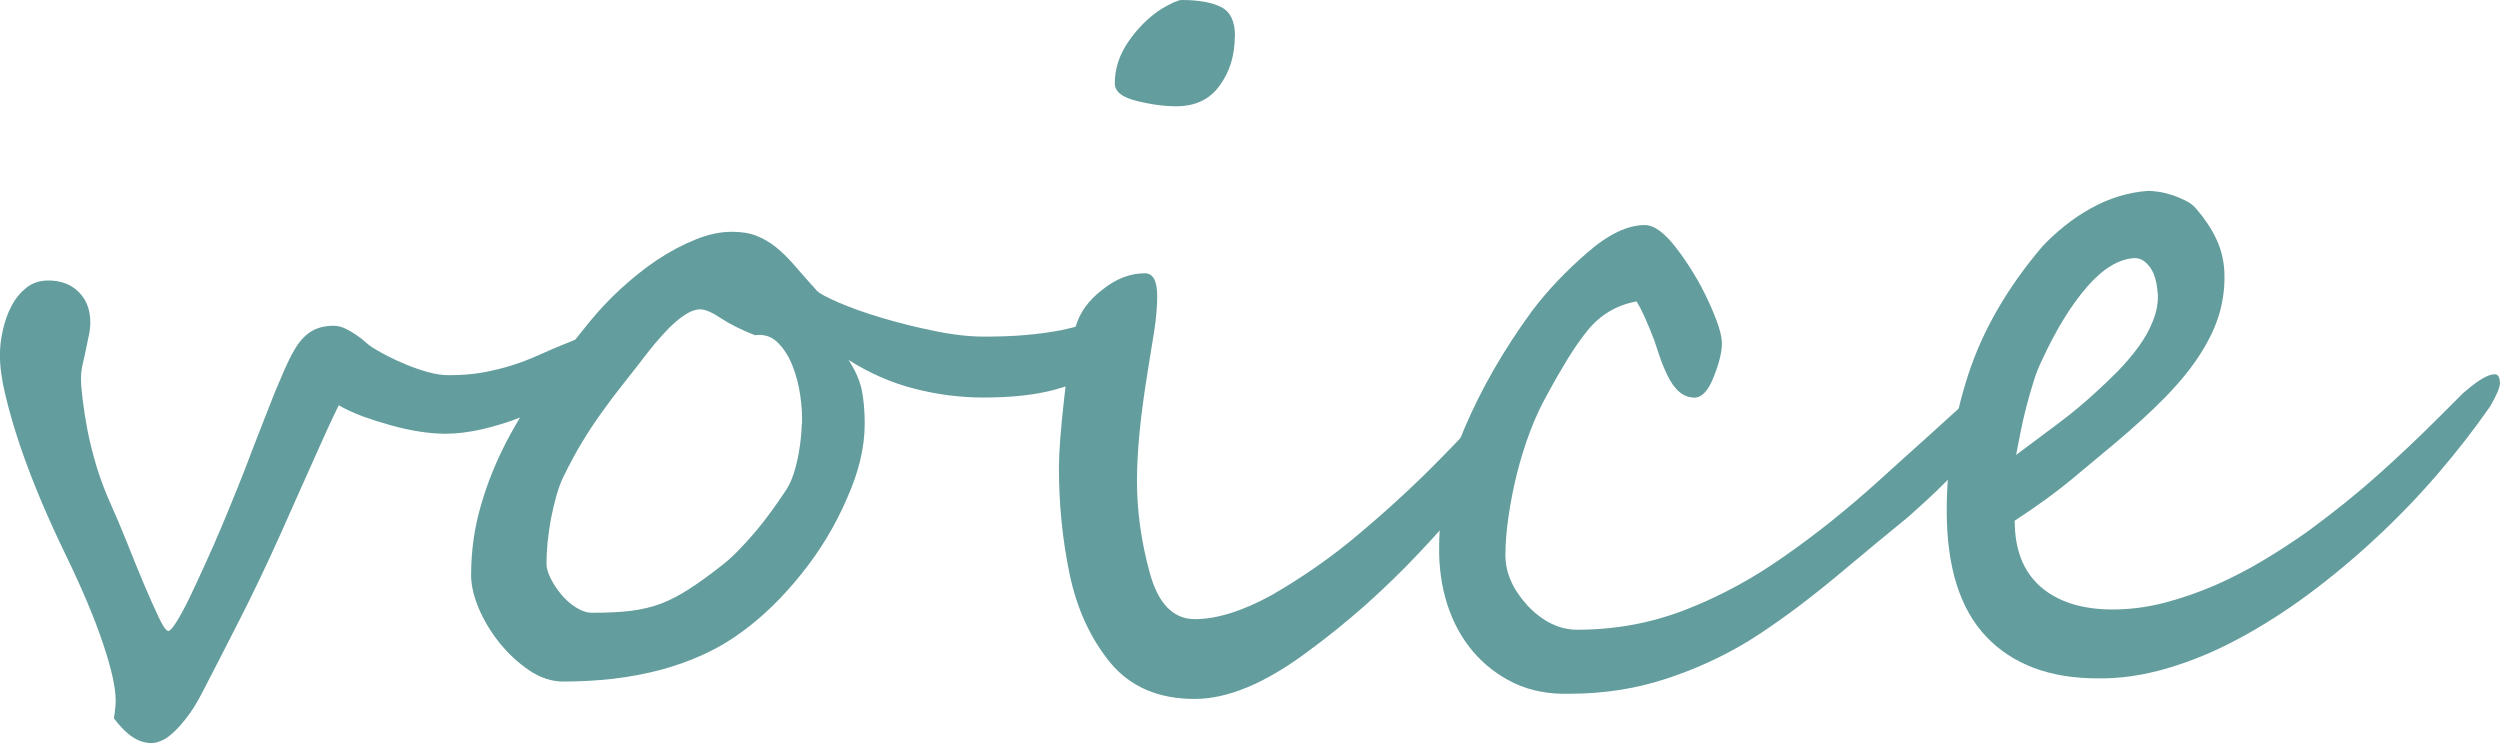 <?xml version="1.0" encoding="UTF-8"?>
<svg id="_レイヤー_2" data-name="レイヤー 2" xmlns="http://www.w3.org/2000/svg" viewBox="0 0 297.59 88.44">
  <defs>
    <style>
      .cls-1 {
        fill: #639d9d;
      }
    </style>
  </defs>
  <g id="_レイヤー_1-2" data-name="レイヤー 1">
    <path class="cls-1" d="M73.77,40.17c0,.46-.11,.9-.33,1.31-.21,.41-.48,.79-.81,1.17s-.72,.74-1.15,1.1c-.43,.35-.84,.7-1.23,1.06-1.1,.96-2.36,1.85-3.79,2.69-1.42,.83-2.91,1.56-4.46,2.17-1.54,.6-3.1,1.08-4.67,1.44-1.56,.35-2.99,.52-4.31,.52-.89,0-1.91-.08-3.04-.25-1.14-.18-2.29-.43-3.44-.75-1.16-.32-2.29-.68-3.4-1.08-1.1-.42-2.04-.85-2.81-1.31-.11,.21-.38,.75-.79,1.63-.41,.86-.91,1.97-1.52,3.33-.6,1.35-1.29,2.9-2.08,4.65-.78,1.74-1.59,3.56-2.44,5.48-1.74,3.88-3.42,7.4-5.04,10.56-1.61,3.17-3.06,5.99-4.35,8.48-.64,1.25-1.27,2.26-1.88,3.04-.6,.78-1.16,1.4-1.67,1.85-.52,.47-.99,.78-1.42,.94-.42,.17-.79,.25-1.1,.25-.79,0-1.54-.24-2.25-.71-.71-.46-1.45-1.2-2.23-2.23,.07-.43,.11-.81,.15-1.15,.04-.33,.06-.65,.06-.94,0-1.55-.49-3.8-1.48-6.73-.97-2.94-2.47-6.51-4.5-10.71-1-2.05-1.97-4.19-2.92-6.42-.93-2.22-1.76-4.39-2.48-6.5-.71-2.13-1.29-4.11-1.73-5.96-.45-1.84-.67-3.45-.67-4.81,0-.96,.11-1.96,.35-3,.23-1.05,.58-2.01,1.04-2.88,.46-.88,1.05-1.59,1.77-2.17,.73-.57,1.6-.85,2.6-.85,1.48,0,2.69,.45,3.6,1.35,.93,.91,1.4,2.13,1.4,3.67,0,.49-.06,1.02-.19,1.58-.11,.57-.23,1.14-.35,1.71-.13,.57-.25,1.14-.38,1.71-.13,.57-.19,1.13-.19,1.67s.06,1.33,.19,2.42,.32,2.31,.58,3.69c.26,1.36,.63,2.81,1.08,4.33,.47,1.53,1.03,3.01,1.67,4.44,.59,1.31,1.24,2.83,1.94,4.58,.69,1.74,1.36,3.39,2.02,4.96,.67,1.57,1.26,2.9,1.77,3.98,.51,1.08,.9,1.63,1.15,1.63,.18,0,.49-.34,.94-1.04,.44-.69,.95-1.63,1.52-2.79,.57-1.18,1.19-2.53,1.88-4.04,.69-1.51,1.38-3.07,2.06-4.69,.68-1.63,1.34-3.23,1.98-4.83,.64-1.59,1.21-3.07,1.71-4.42,.42-1.07,.84-2.15,1.27-3.25,.43-1.11,.84-2.17,1.25-3.19,.42-1.01,.82-1.96,1.21-2.85,.39-.89,.78-1.67,1.17-2.33,.54-.96,1.18-1.68,1.92-2.17,.75-.48,1.66-.73,2.73-.73,.5,0,.97,.11,1.42,.33,.44,.21,.88,.46,1.29,.75,.43,.28,.83,.59,1.21,.94,.38,.33,.76,.6,1.15,.81,.29,.18,.76,.45,1.42,.79,.65,.33,1.38,.67,2.19,1,.8,.33,1.65,.63,2.54,.88,.89,.25,1.72,.38,2.5,.38,1.53,0,2.9-.11,4.13-.33,1.23-.23,2.38-.52,3.44-.85,1.07-.34,2.07-.73,3.02-1.15,.94-.43,1.9-.84,2.85-1.23,1.42-.57,2.51-1.01,3.29-1.33,.79-.33,1.56-.5,2.31-.5,.89,0,1.33,.31,1.33,.92Z"/>
    <path class="cls-1" d="M135.3,37.67c0,.6-.14,1.21-.4,1.83-.27,.63-.61,1.23-1.04,1.81-.42,.58-.89,1.14-1.42,1.67s-1.04,.93-1.56,1.25c-1.25,.81-3.02,1.52-5.31,2.15s-5.13,.94-8.5,.94c-2.71,0-5.43-.34-8.17-1.04-2.74-.69-5.37-1.84-7.9-3.44,.82,1.25,1.34,2.45,1.58,3.58,.23,1.13,.35,2.47,.35,4.04,0,2.81-.72,5.79-2.15,8.96-1.39,3.21-3.19,6.18-5.4,8.92-2.2,2.74-4.52,5.01-6.98,6.81-1.39,1.04-2.91,1.95-4.56,2.71-1.66,.77-3.39,1.39-5.21,1.88-1.81,.47-3.69,.83-5.65,1.06-1.95,.22-3.92,.33-5.92,.33-1.39,0-2.74-.44-4.06-1.33-1.31-.89-2.48-1.97-3.52-3.25-1.03-1.28-1.85-2.65-2.48-4.1-.61-1.46-.92-2.78-.92-3.96,0-2.88,.38-5.63,1.15-8.27,.76-2.65,1.79-5.21,3.08-7.69,1.3-2.47,2.81-4.89,4.52-7.25,1.71-2.38,3.52-4.73,5.44-7.08,1.07-1.3,2.28-2.59,3.65-3.85,1.38-1.26,2.8-2.4,4.29-3.4,1.5-1,3.01-1.8,4.54-2.42,1.53-.63,2.98-.94,4.38-.94,1.14,0,2.11,.16,2.92,.48,.82,.32,1.59,.77,2.31,1.35,.73,.58,1.48,1.32,2.25,2.21,.76,.89,1.65,1.89,2.65,3,.32,.32,1.2,.79,2.65,1.42,1.44,.61,3.15,1.22,5.13,1.81,1.97,.58,4.04,1.1,6.21,1.54,2.17,.45,4.14,.67,5.92,.67s3.41-.06,4.9-.19c1.5-.13,2.95-.32,4.35-.6,1.4-.29,2.8-.69,4.19-1.19,1.39-.5,2.88-1.1,4.48-1.81,.14,.54,.21,1.01,.21,1.4Zm-39.83,12.79c.04-1-.03-2.13-.21-3.38-.18-1.26-.49-2.46-.94-3.58-.45-1.13-1.04-2.04-1.77-2.75-.72-.71-1.62-.99-2.69-.85-1.63-.64-2.97-1.31-4.04-2.02-1.07-.71-1.89-1.06-2.46-1.06-.43,0-.9,.14-1.4,.4-.49,.27-1,.64-1.54,1.1-.53,.46-1.07,1-1.63,1.63-.56,.61-1.1,1.26-1.63,1.94-1.07,1.39-2.06,2.66-2.96,3.79-.91,1.14-1.76,2.27-2.56,3.4-.81,1.11-1.58,2.29-2.33,3.52-.74,1.22-1.48,2.6-2.23,4.13-.32,.64-.6,1.41-.85,2.29-.25,.89-.47,1.81-.65,2.75-.17,.93-.3,1.87-.4,2.81-.08,.95-.13,1.79-.13,2.54,0,.46,.16,1.02,.48,1.69,.32,.66,.73,1.29,1.25,1.92,.51,.61,1.09,1.14,1.75,1.56,.67,.43,1.32,.65,1.96,.65,1.82,0,3.36-.07,4.65-.23,1.28-.17,2.46-.45,3.54-.85,1.08-.42,2.17-.98,3.27-1.69,1.11-.71,2.4-1.63,3.85-2.77,.71-.54,1.41-1.17,2.1-1.88,.69-.71,1.38-1.46,2.04-2.25,.68-.8,1.32-1.63,1.92-2.46,.61-.84,1.19-1.68,1.73-2.5,.34-.53,.65-1.18,.9-1.96,.25-.79,.44-1.57,.58-2.35,.14-.78,.23-1.48,.29-2.13,.05-.64,.08-1.1,.08-1.4Z"/>
    <path class="cls-1" d="M146.99,4.27c0,2.31-.6,4.28-1.81,5.92-1.17,1.64-2.89,2.46-5.17,2.46-1.43,0-3.02-.21-4.75-.65-1.71-.42-2.56-1.11-2.56-2.08,0-1.73,.54-3.4,1.63-4.98s2.39-2.88,3.92-3.88c1.21-.71,2.01-1.06,2.4-1.06,2.03,0,3.59,.28,4.69,.83,1.11,.56,1.67,1.7,1.67,3.44Zm34.94,43.35c.03,.75-.31,1.77-1,3.04-.68,1.28-1.62,2.73-2.81,4.35-1.2,1.61-2.58,3.35-4.17,5.21-1.58,1.85-3.24,3.7-4.98,5.54-2,2.13-4.11,4.18-6.33,6.17-2.22,1.97-4.59,3.89-7.1,5.73-4.99,3.7-9.43,5.54-13.33,5.54-4.31,0-7.66-1.44-10.04-4.31-2.38-2.92-3.99-6.44-4.85-10.56-.85-4.09-1.27-8.31-1.27-12.65,0-1.82,.21-4.65,.65-8.48,.21-1.92,.42-3.57,.63-4.96,.22-1.39,.46-2.51,.71-3.35,.48-1.68,1.53-3.14,3.15-4.38,1.63-1.32,3.32-1.98,5.1-1.98,.97,0,1.46,.91,1.46,2.71,0,1.22-.12,2.6-.35,4.13-.24,1.53-.48,3.04-.73,4.52-.46,2.81-.8,5.32-1.02,7.54-.21,2.22-.31,4.16-.31,5.79,0,3.6,.5,7.22,1.5,10.88,1,3.74,2.8,5.6,5.4,5.6s5.68-.96,9.17-2.88c1.73-1,3.47-2.1,5.21-3.31,1.75-1.21,3.5-2.55,5.25-4.04,1.78-1.5,3.48-3,5.1-4.5,1.64-1.51,3.24-3.07,4.81-4.69,1.57-1.59,2.97-3.08,4.21-4.46,1.25-1.39,2.33-2.67,3.25-3.85,.04-.07,.1-.18,.19-.33,.09-.17,.19-.32,.29-.48,.11-.17,.21-.3,.31-.42,.11-.11,.22-.15,.33-.1,.5,0,.88,.39,1.13,1.17,.32,.75,.48,1.35,.48,1.81Z"/>
    <path class="cls-1" d="M241.45,45.67c0,1.28-.47,2.43-1.4,3.46-.32,.36-.82,.83-1.5,1.42-.67,.58-1.27,1.15-1.81,1.69l-4.9,4.9c-.93,.93-1.8,1.77-2.6,2.5-.79,.72-1.49,1.35-2.08,1.88-1.04,.85-2.29,1.87-3.73,3.06-1.43,1.2-3.09,2.58-4.98,4.15-3.7,3.06-7.1,5.56-10.23,7.52-3.14,1.92-6.49,3.45-10.06,4.6-3.57,1.16-7.35,1.73-11.33,1.73-2.46,.07-4.66-.35-6.6-1.27-1.93-.93-3.56-2.19-4.9-3.77s-2.35-3.44-3.04-5.56c-.68-2.14-1.01-4.4-.98-6.77,0-4.73,1-9.46,3-14.19,2.01-4.73,4.69-9.4,8.04-13.98,1.82-2.42,4.01-4.73,6.56-6.94,2.53-2.21,4.82-3.31,6.88-3.31,1.11,0,2.38,.93,3.79,2.79,.71,.92,1.38,1.91,2.02,2.96,.64,1.04,1.23,2.16,1.77,3.33,1.07,2.31,1.6,3.97,1.6,5s-.33,2.38-.98,4c-.64,1.64-1.41,2.46-2.29,2.46-1.28,0-2.34-.86-3.19-2.6-.43-.89-.74-1.65-.94-2.27-.2-.63-.42-1.29-.67-2-.82-2.14-1.52-3.67-2.08-4.58-2.35,.42-4.3,1.57-5.85,3.46-.75,.93-1.53,2.04-2.33,3.33-.79,1.29-1.64,2.76-2.52,4.4-.72,1.28-1.39,2.72-2,4.33-.6,1.6-1.11,3.24-1.54,4.94-.42,1.68-.75,3.37-1,5.06-.25,1.68-.38,3.25-.38,4.71,0,2.07,.89,4.08,2.67,6.02,1.82,1.89,3.78,2.83,5.88,2.83,4.54,0,8.85-.8,12.94-2.4,4.09-1.59,8.03-3.73,11.79-6.4,3.73-2.59,7.53-5.64,11.38-9.13,1.92-1.73,3.73-3.38,5.46-4.92,1.72-1.55,3.36-3.05,4.94-4.48,2.59-2.26,4.75-3.4,6.46-3.4,.5,0,.75,.48,.75,1.44Z"/>
    <path class="cls-1" d="M297.59,45.56c0,.53-.39,1.47-1.17,2.81-1.85,2.67-3.92,5.33-6.21,8s-4.73,5.2-7.31,7.6c-2.58,2.41-5.27,4.65-8.06,6.73-2.79,2.07-5.61,3.86-8.46,5.38-2.83,1.52-5.67,2.68-8.5,3.5-2.82,.82-5.55,1.21-8.19,1.17-5.68,0-10.1-1.65-13.25-4.96-3.14-3.3-4.71-8.3-4.71-14.98,0-5.58,.86-11.01,2.58-16.27,1.72-5.26,4.66-10.33,8.81-15.21,.79-.84,1.67-1.66,2.65-2.44,.98-.79,2.02-1.48,3.1-2.08,1.08-.61,2.2-1.09,3.35-1.44,1.15-.36,2.32-.57,3.5-.65,.28,0,.67,.04,1.17,.1,.5,.07,1.03,.2,1.6,.38,.57,.18,1.11,.41,1.65,.67,.54,.27,.97,.59,1.29,.98,.98,1.14,1.77,2.31,2.35,3.52,.59,1.21,.93,2.54,1,4,.07,1.64-.12,3.25-.56,4.83-.45,1.58-1.2,3.2-2.25,4.85-1.04,1.66-2.42,3.36-4.13,5.13-1.71,1.75-3.77,3.64-6.19,5.67-1.53,1.28-3.23,2.7-5.1,4.25-1.86,1.54-4.1,3.17-6.73,4.88,0,3.45,1.03,6.07,3.1,7.88,2.08,1.79,4.94,2.69,8.56,2.69,2.03,0,4.07-.26,6.13-.79,2.07-.54,4.09-1.24,6.08-2.1,2-.88,3.93-1.88,5.79-3,1.88-1.13,3.63-2.27,5.27-3.44,3.01-2.21,5.74-4.4,8.19-6.58,2.46-2.19,4.9-4.5,7.33-6.92l2.88-2.88c1.73-1.53,3-2.29,3.79-2.29,.42,0,.63,.34,.63,1.02Zm-40.75-10.63c-.03-.53-.1-1.05-.23-1.56-.13-.53-.31-.98-.56-1.38-.25-.39-.54-.69-.85-.92-.32-.23-.7-.35-1.13-.35-1.88,.11-3.76,1.26-5.65,3.44-1.89,2.18-3.67,5.07-5.33,8.67-.39,.78-.74,1.66-1.04,2.65-.31,.97-.59,1.97-.85,2.98-.27,1.02-.49,2.02-.69,3.02-.2,.99-.37,1.88-.52,2.67,1.86-1.39,3.57-2.67,5.13-3.83,1.57-1.18,3.03-2.4,4.38-3.65,.86-.78,1.73-1.61,2.63-2.52,.89-.92,1.69-1.86,2.42-2.85,.73-1,1.31-2.03,1.73-3.1,.43-1.07,.63-2.15,.58-3.25Z"/>
  </g>
</svg>